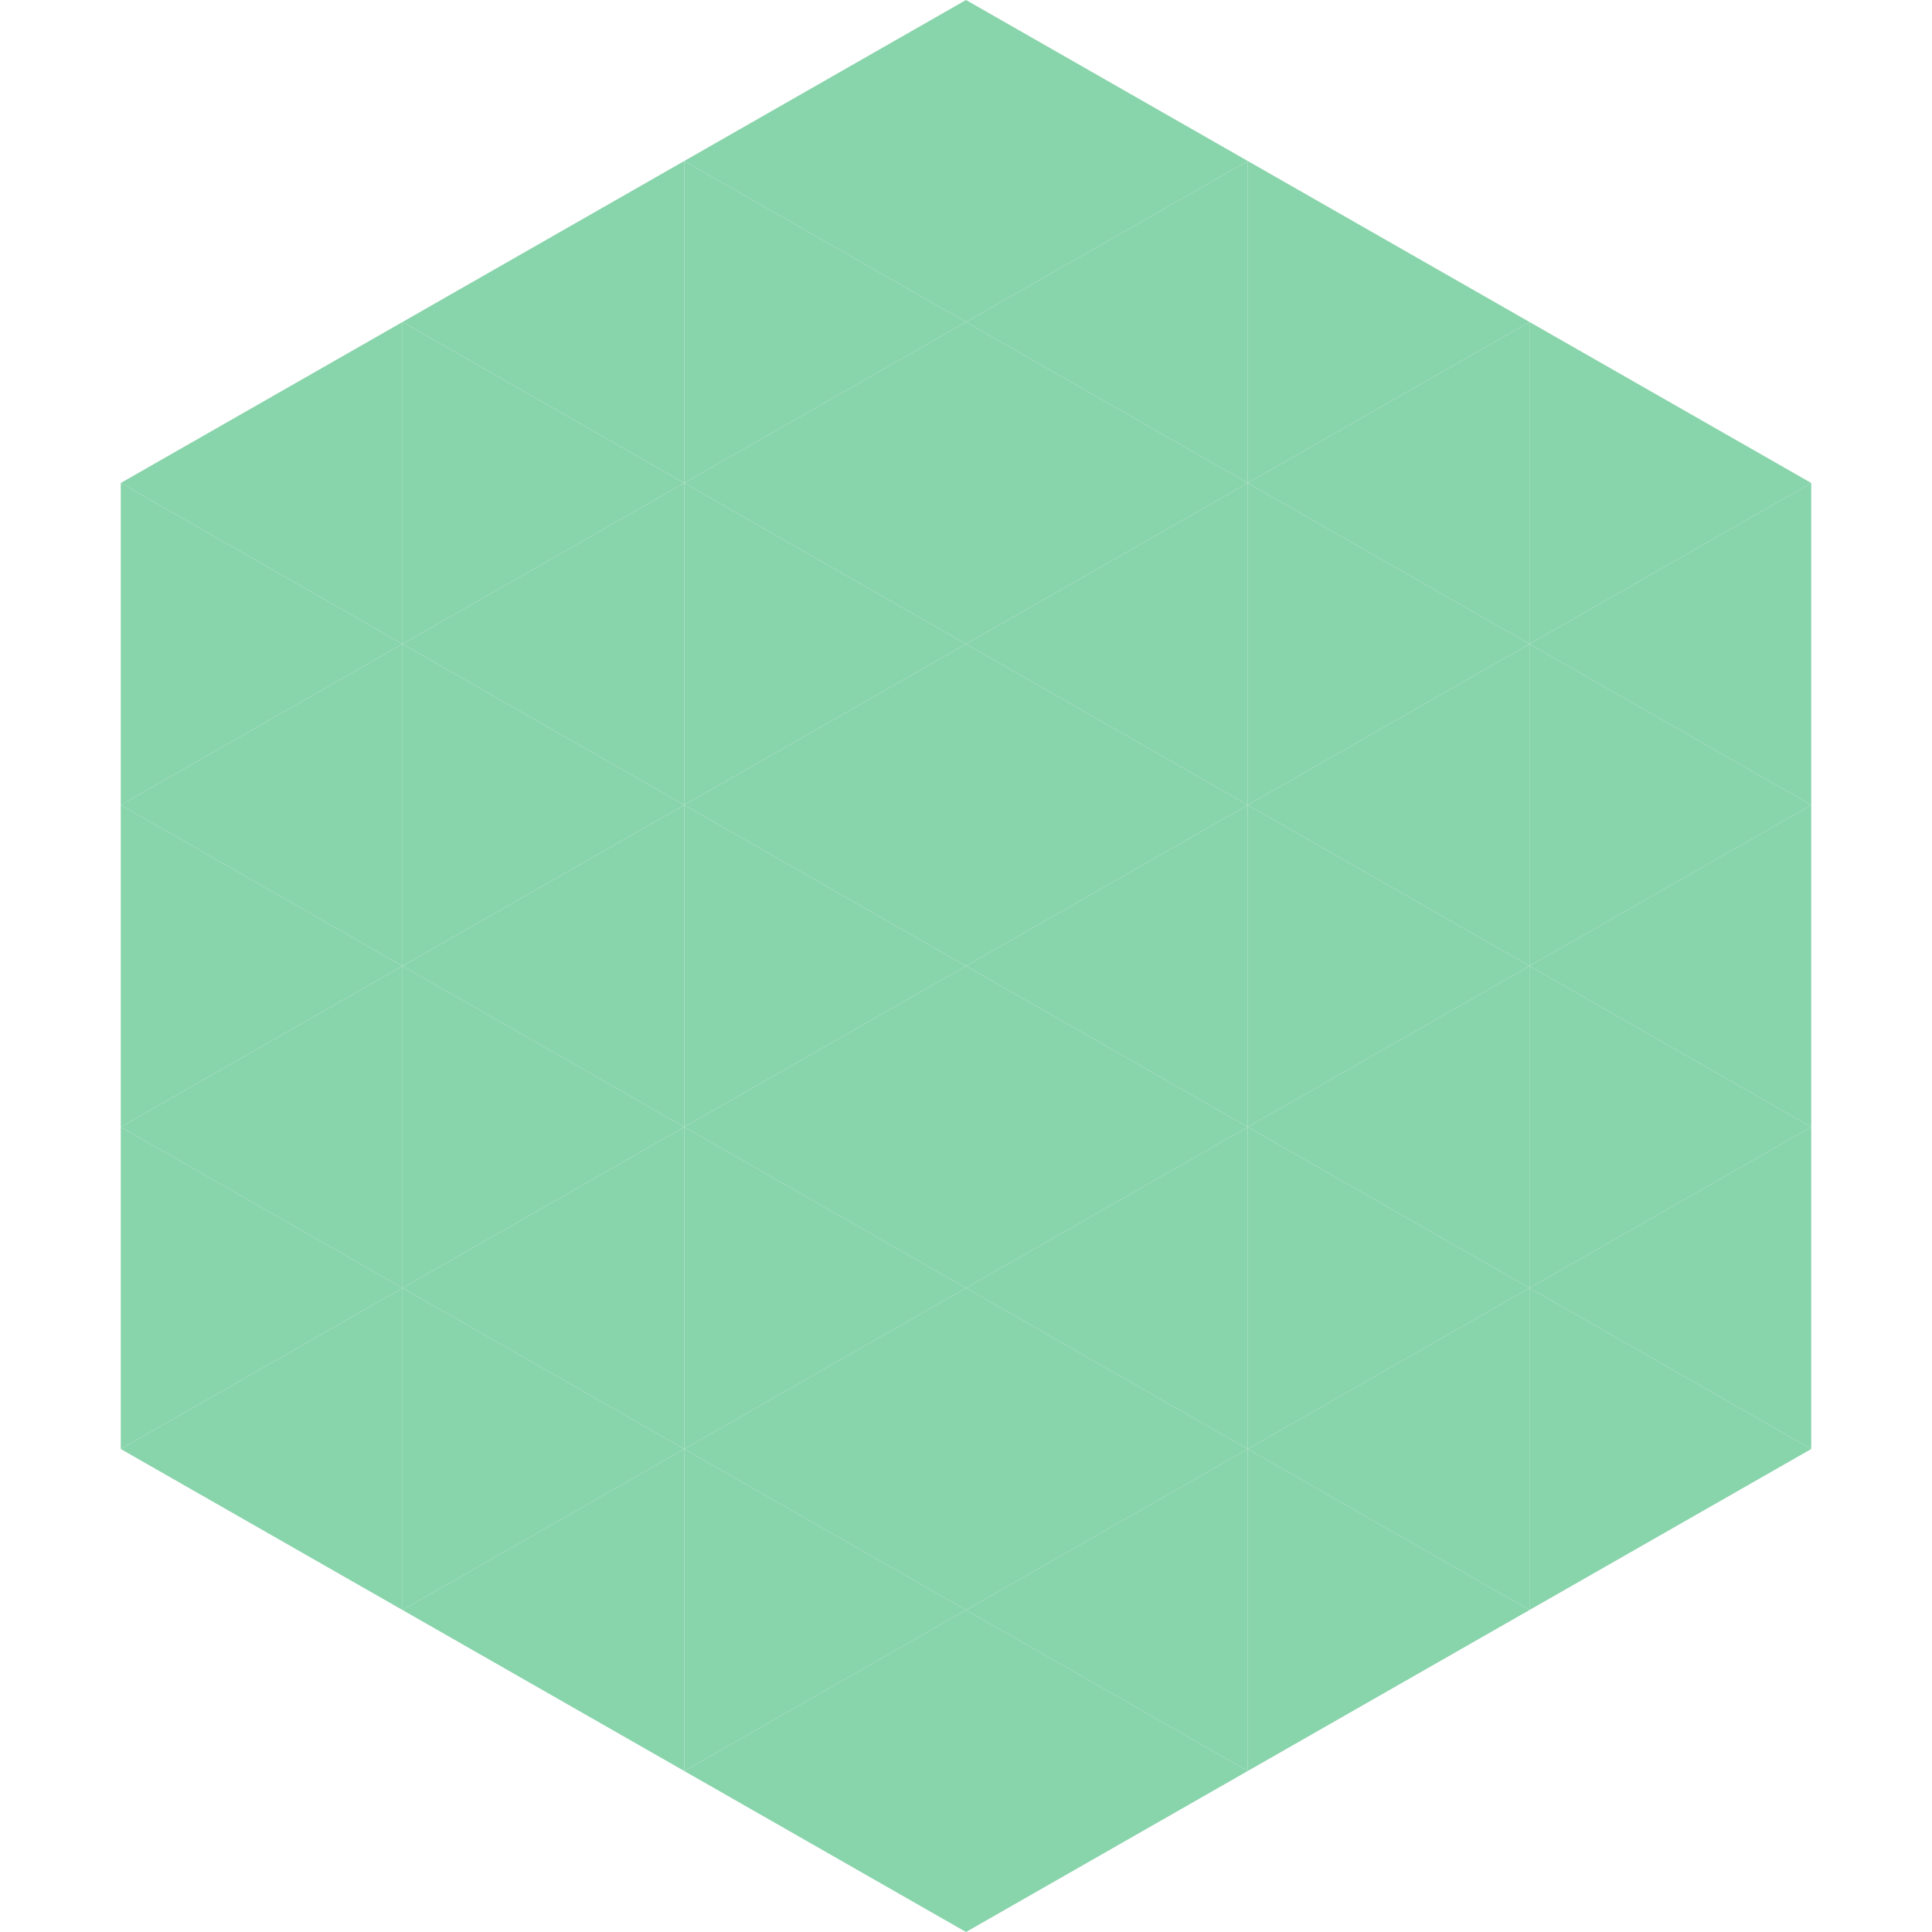 <?xml version="1.0"?>
<!-- Generated by SVGo -->
<svg width="240" height="240"
     xmlns="http://www.w3.org/2000/svg"
     xmlns:xlink="http://www.w3.org/1999/xlink">
<polygon points="50,40 15,60 50,80" style="fill:rgb(136,212,171)" />
<polygon points="190,40 225,60 190,80" style="fill:rgb(136,212,171)" />
<polygon points="15,60 50,80 15,100" style="fill:rgb(136,212,171)" />
<polygon points="225,60 190,80 225,100" style="fill:rgb(136,212,171)" />
<polygon points="50,80 15,100 50,120" style="fill:rgb(136,212,171)" />
<polygon points="190,80 225,100 190,120" style="fill:rgb(136,212,171)" />
<polygon points="15,100 50,120 15,140" style="fill:rgb(136,212,171)" />
<polygon points="225,100 190,120 225,140" style="fill:rgb(136,212,171)" />
<polygon points="50,120 15,140 50,160" style="fill:rgb(136,212,171)" />
<polygon points="190,120 225,140 190,160" style="fill:rgb(136,212,171)" />
<polygon points="15,140 50,160 15,180" style="fill:rgb(136,212,171)" />
<polygon points="225,140 190,160 225,180" style="fill:rgb(136,212,171)" />
<polygon points="50,160 15,180 50,200" style="fill:rgb(136,212,171)" />
<polygon points="190,160 225,180 190,200" style="fill:rgb(136,212,171)" />
<polygon points="15,180 50,200 15,220" style="fill:rgb(255,255,255); fill-opacity:0" />
<polygon points="225,180 190,200 225,220" style="fill:rgb(255,255,255); fill-opacity:0" />
<polygon points="50,0 85,20 50,40" style="fill:rgb(255,255,255); fill-opacity:0" />
<polygon points="190,0 155,20 190,40" style="fill:rgb(255,255,255); fill-opacity:0" />
<polygon points="85,20 50,40 85,60" style="fill:rgb(136,212,171)" />
<polygon points="155,20 190,40 155,60" style="fill:rgb(136,212,171)" />
<polygon points="50,40 85,60 50,80" style="fill:rgb(136,212,171)" />
<polygon points="190,40 155,60 190,80" style="fill:rgb(136,212,171)" />
<polygon points="85,60 50,80 85,100" style="fill:rgb(136,212,171)" />
<polygon points="155,60 190,80 155,100" style="fill:rgb(136,212,171)" />
<polygon points="50,80 85,100 50,120" style="fill:rgb(136,212,171)" />
<polygon points="190,80 155,100 190,120" style="fill:rgb(136,212,171)" />
<polygon points="85,100 50,120 85,140" style="fill:rgb(136,212,171)" />
<polygon points="155,100 190,120 155,140" style="fill:rgb(136,212,171)" />
<polygon points="50,120 85,140 50,160" style="fill:rgb(136,212,171)" />
<polygon points="190,120 155,140 190,160" style="fill:rgb(136,212,171)" />
<polygon points="85,140 50,160 85,180" style="fill:rgb(136,212,171)" />
<polygon points="155,140 190,160 155,180" style="fill:rgb(136,212,171)" />
<polygon points="50,160 85,180 50,200" style="fill:rgb(136,212,171)" />
<polygon points="190,160 155,180 190,200" style="fill:rgb(136,212,171)" />
<polygon points="85,180 50,200 85,220" style="fill:rgb(136,212,171)" />
<polygon points="155,180 190,200 155,220" style="fill:rgb(136,212,171)" />
<polygon points="120,0 85,20 120,40" style="fill:rgb(136,212,171)" />
<polygon points="120,0 155,20 120,40" style="fill:rgb(136,212,171)" />
<polygon points="85,20 120,40 85,60" style="fill:rgb(136,212,171)" />
<polygon points="155,20 120,40 155,60" style="fill:rgb(136,212,171)" />
<polygon points="120,40 85,60 120,80" style="fill:rgb(136,212,171)" />
<polygon points="120,40 155,60 120,80" style="fill:rgb(136,212,171)" />
<polygon points="85,60 120,80 85,100" style="fill:rgb(136,212,171)" />
<polygon points="155,60 120,80 155,100" style="fill:rgb(136,212,171)" />
<polygon points="120,80 85,100 120,120" style="fill:rgb(136,212,171)" />
<polygon points="120,80 155,100 120,120" style="fill:rgb(136,212,171)" />
<polygon points="85,100 120,120 85,140" style="fill:rgb(136,212,171)" />
<polygon points="155,100 120,120 155,140" style="fill:rgb(136,212,171)" />
<polygon points="120,120 85,140 120,160" style="fill:rgb(136,212,171)" />
<polygon points="120,120 155,140 120,160" style="fill:rgb(136,212,171)" />
<polygon points="85,140 120,160 85,180" style="fill:rgb(136,212,171)" />
<polygon points="155,140 120,160 155,180" style="fill:rgb(136,212,171)" />
<polygon points="120,160 85,180 120,200" style="fill:rgb(136,212,171)" />
<polygon points="120,160 155,180 120,200" style="fill:rgb(136,212,171)" />
<polygon points="85,180 120,200 85,220" style="fill:rgb(136,212,171)" />
<polygon points="155,180 120,200 155,220" style="fill:rgb(136,212,171)" />
<polygon points="120,200 85,220 120,240" style="fill:rgb(136,212,171)" />
<polygon points="120,200 155,220 120,240" style="fill:rgb(136,212,171)" />
<polygon points="85,220 120,240 85,260" style="fill:rgb(255,255,255); fill-opacity:0" />
<polygon points="155,220 120,240 155,260" style="fill:rgb(255,255,255); fill-opacity:0" />
</svg>
